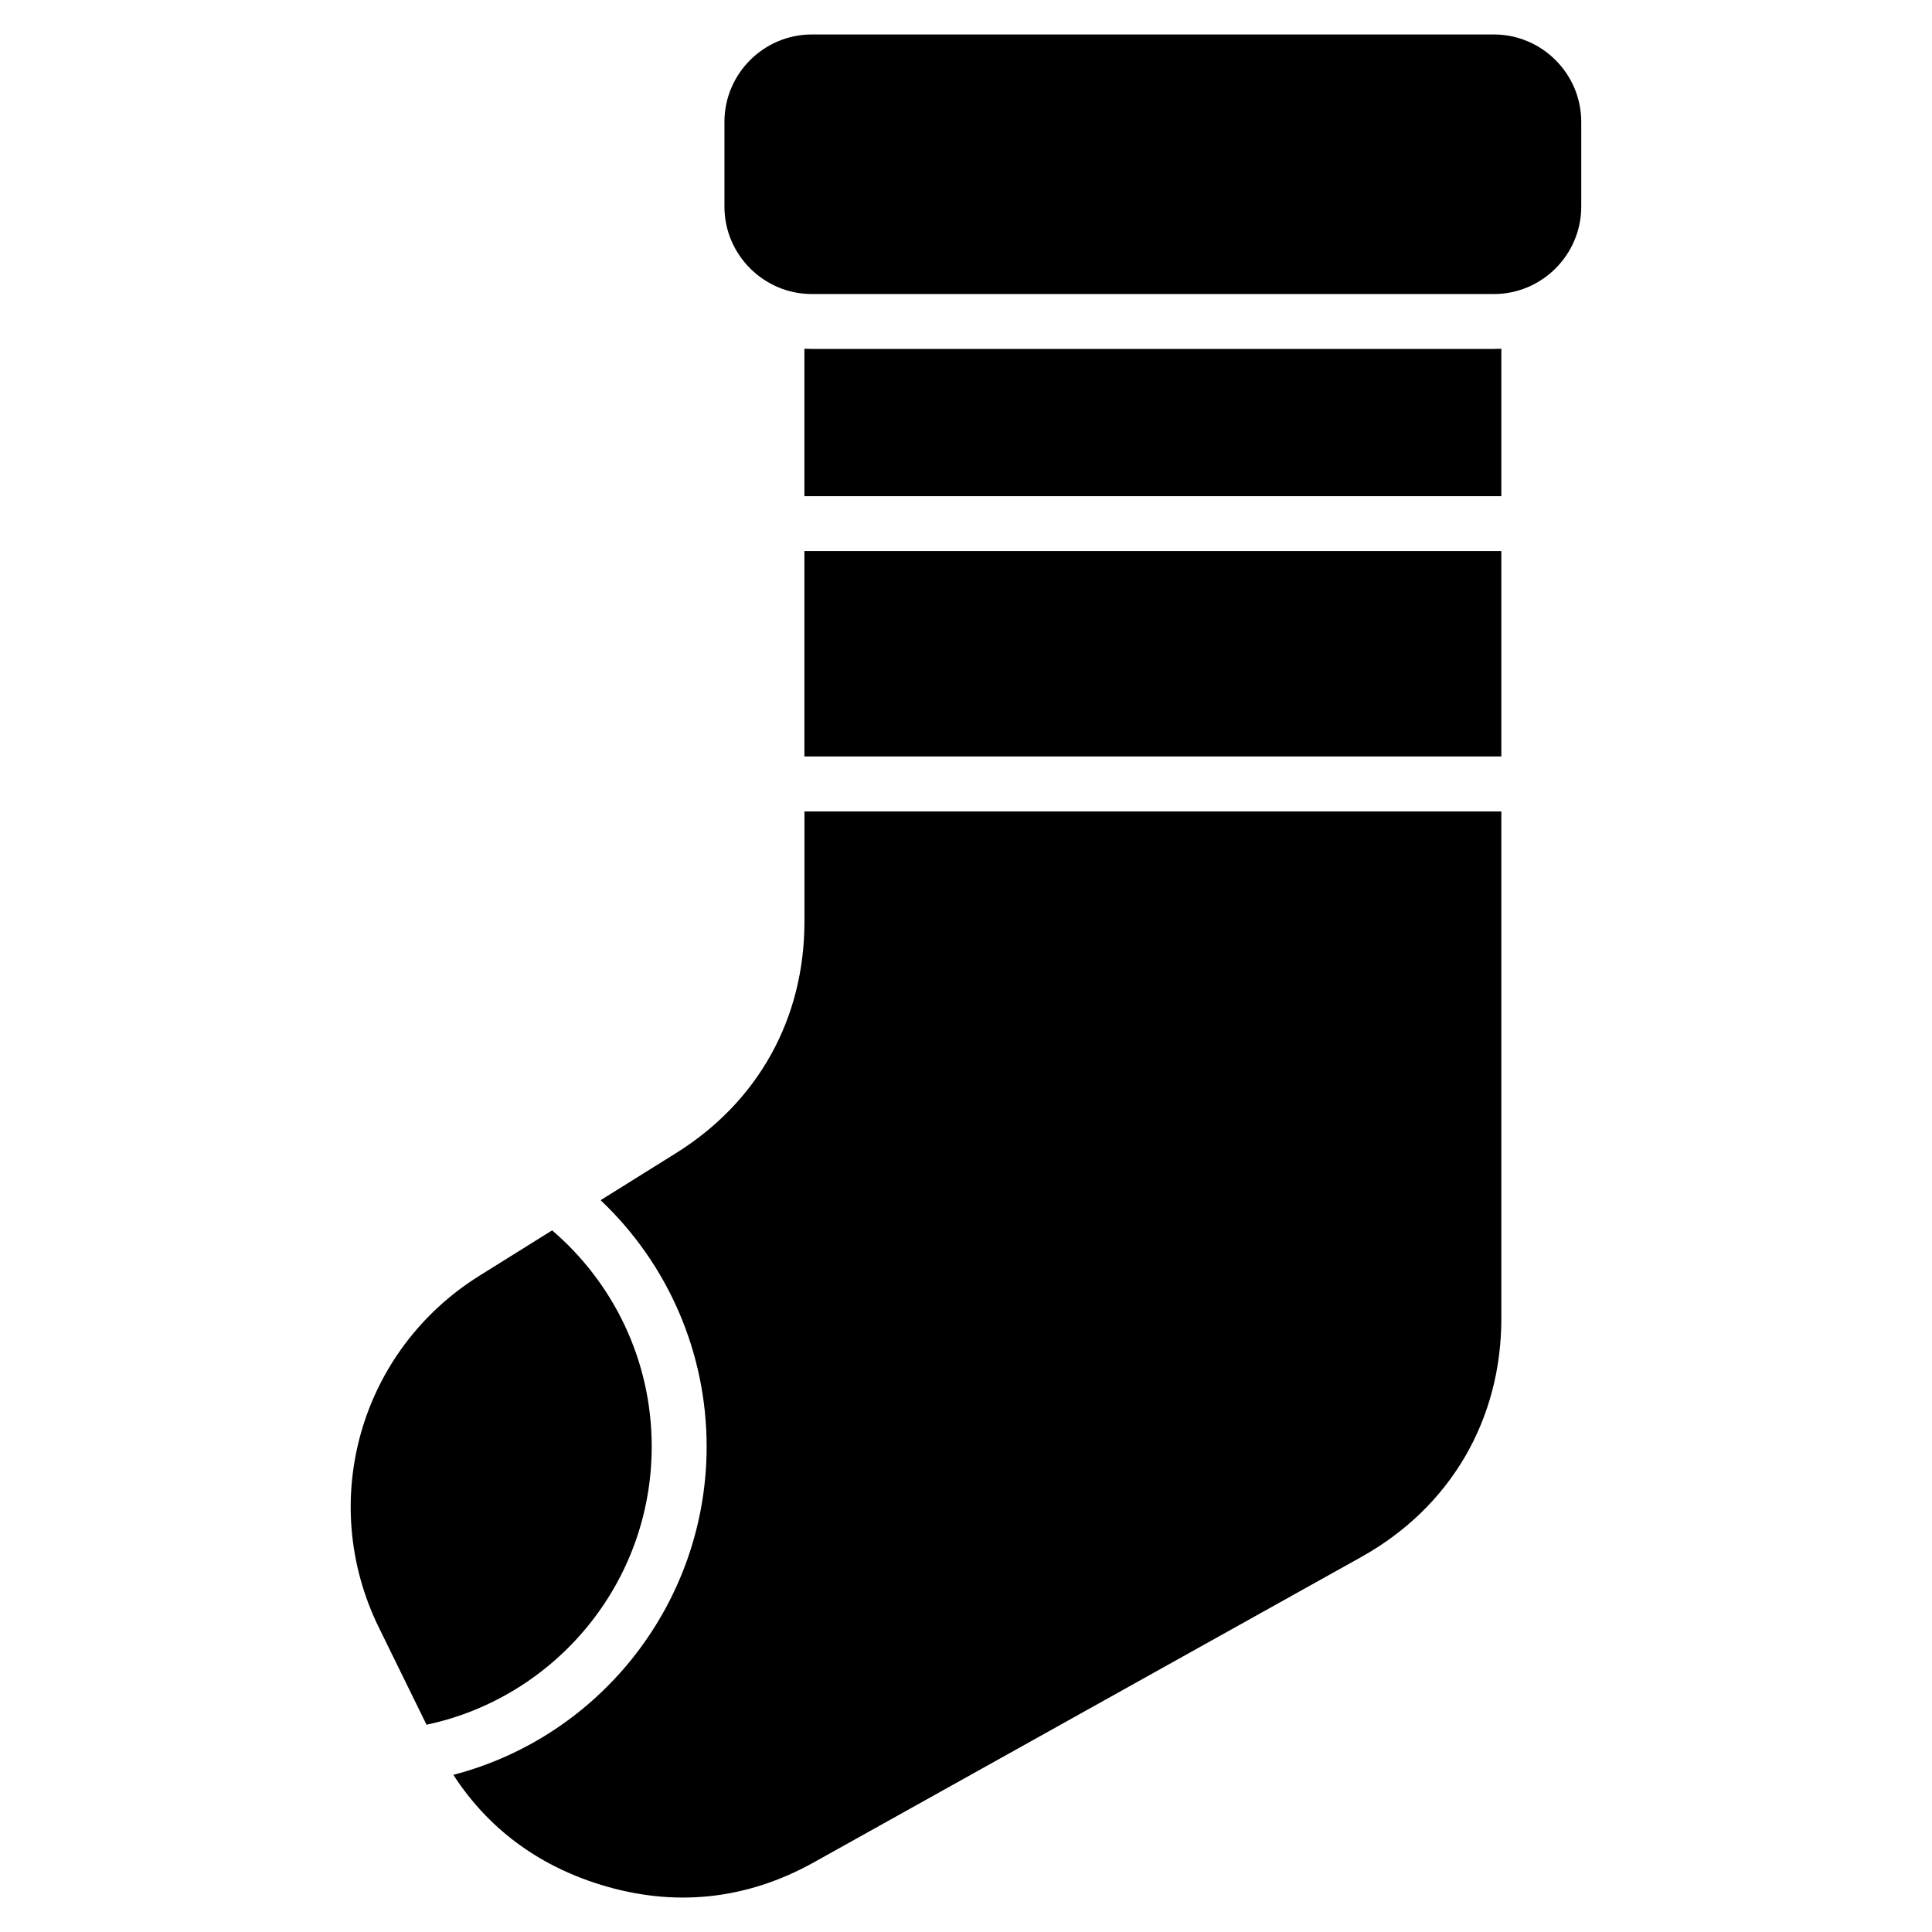 <?xml version="1.0" encoding="UTF-8"?>
<!-- Uploaded to: ICON Repo, www.iconrepo.com, Generator: ICON Repo Mixer Tools -->
<svg fill="#000000" width="800px" height="800px" version="1.1" viewBox="144 144 512 512" xmlns="http://www.w3.org/2000/svg">
 <path d="m541.87 236.42v39.07h-184.7v-39.07c0.648 0.031 1.316 0.047 1.98 0.047h180.75c0.664 0 1.316-0.016 1.965-0.047zm-182.73-14.496h180.75c12.742 0 23.156-10.414 23.156-23.156v-22.477c0-12.742-10.414-23.156-23.156-23.156h-180.75c-12.742 0-23.156 10.414-23.156 23.156v22.477c0 12.742 10.43 23.156 23.156 23.156zm-102.1 379.16-12.652-25.801c-16.398-33.449-4.941-73.473 26.66-93.195l19.27-12.031c16.156 13.828 26.391 34.355 26.391 57.285 0 36.246-25.59 66.504-59.672 73.727zm284.83-311.05v54.441h-184.7v-54.441zm0 68.996v134.41c0 26.934-13.574 50.043-37.09 63.164l-145.07 80.922c-17.984 10.02-37.168 12-56.816 5.863-16.609-5.199-29.641-14.977-38.754-29.035 39.312-10.262 67.125-45.965 67.125-87 0-24.848-10.188-48.336-28.098-65.293l19.98-12.469c21.797-13.602 34.039-35.672 34.039-61.348v-29.199h184.7z" fill-rule="evenodd"/>
</svg>